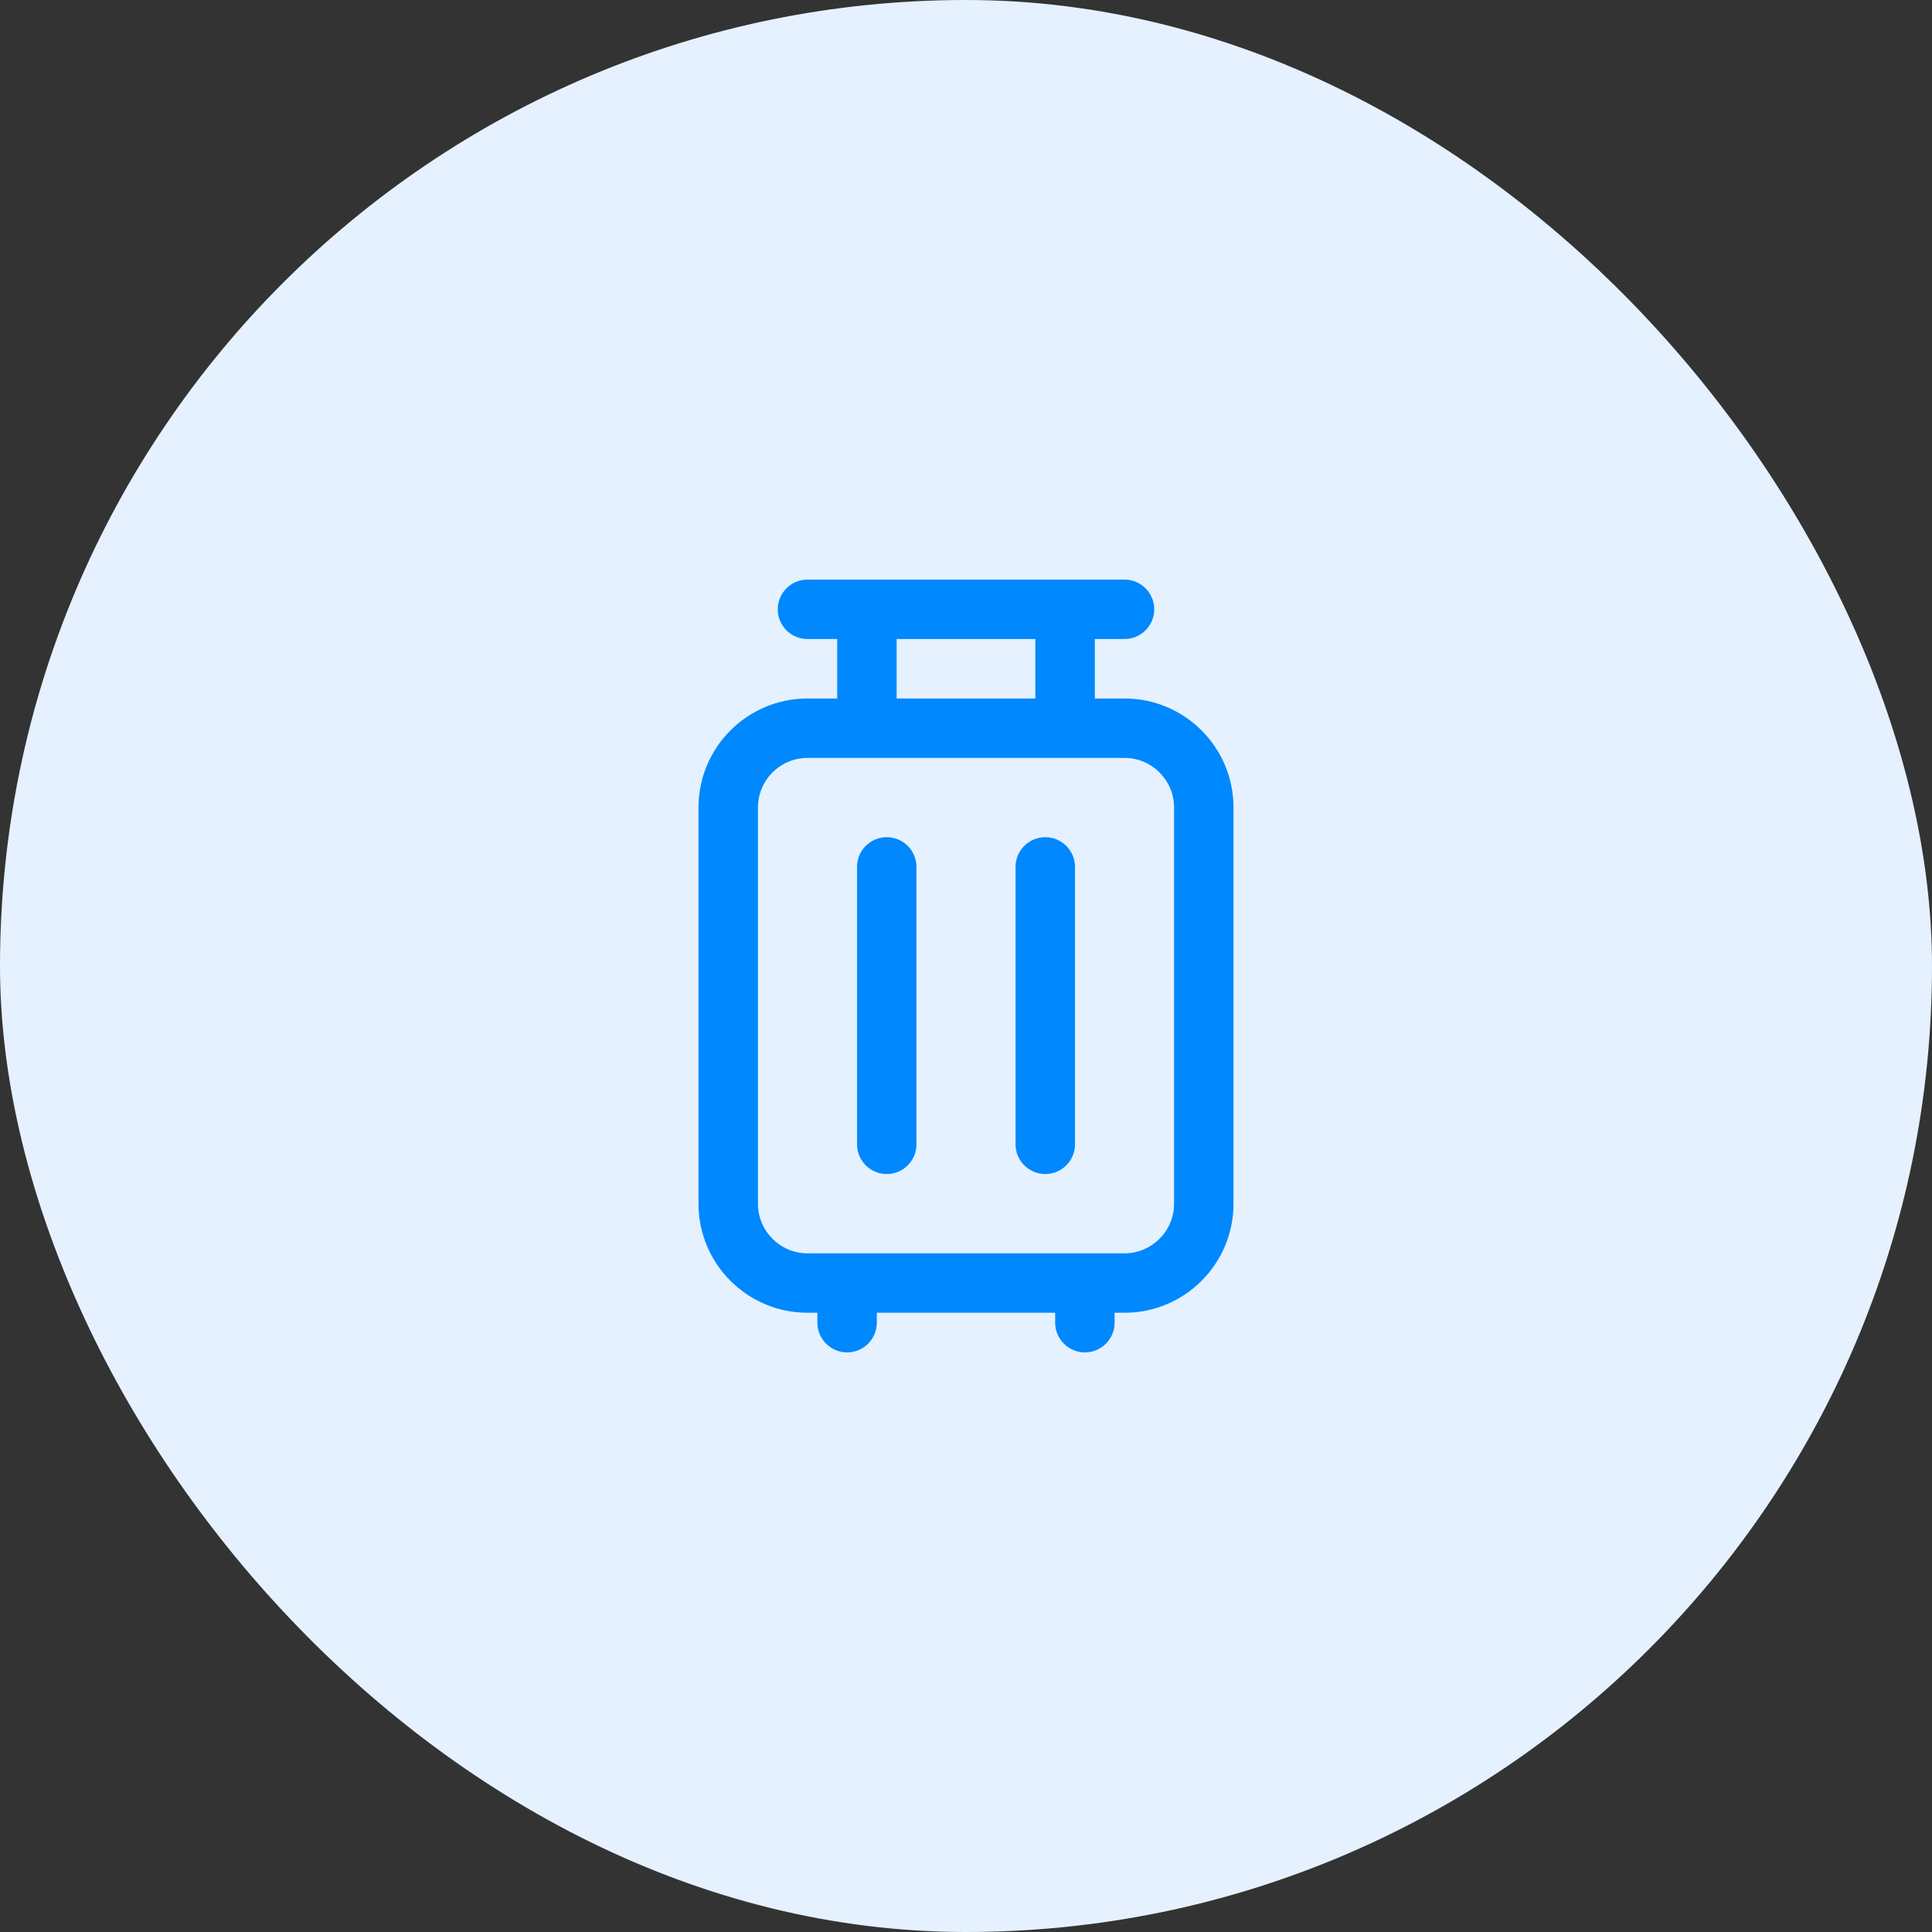<?xml version="1.0" encoding="UTF-8"?> <svg xmlns="http://www.w3.org/2000/svg" width="50" height="50" viewBox="0 0 50 50" fill="none"><rect x="0" y="0" width="50" height="50" fill="#333333" stroke="none"/><rect width="50" height="50" rx="25" fill="#E5F1FF"></rect><g clip-path="url(#clip0_118_230)"><path d="M29.103 18.077H28.334V16.538H29.103C29.527 16.538 29.872 16.194 29.872 15.769C29.872 15.345 29.527 15 29.103 15H20.898C20.473 15 20.128 15.345 20.128 15.769C20.128 16.194 20.473 16.538 20.898 16.538H21.667V18.077H20.898C19.342 18.077 18.077 19.341 18.077 20.897V31.154C18.077 32.71 19.342 33.974 20.898 33.974H21.154V34.231C21.154 34.655 21.499 35 21.923 35C22.348 35 22.692 34.655 22.692 34.231V33.974H27.308V34.231C27.308 34.655 27.652 35 28.077 35C28.502 35 28.846 34.655 28.846 34.231V33.974H29.103C30.659 33.974 31.923 32.71 31.923 31.154V20.897C31.923 19.341 30.659 18.077 29.103 18.077ZM23.205 16.538H26.795V18.077H23.205V16.538ZM30.385 31.154C30.385 31.86 29.809 32.436 29.103 32.436H20.898C20.191 32.436 19.616 31.86 19.616 31.154V20.897C19.616 20.191 20.191 19.615 20.898 19.615H29.103C29.809 19.615 30.385 20.191 30.385 20.897V31.154Z" fill="#0088FE"></path><path d="M23.718 22.436V29.615C23.718 30.04 23.373 30.384 22.949 30.384C22.524 30.384 22.18 30.04 22.18 29.615V22.436C22.18 22.011 22.524 21.666 22.949 21.666C23.373 21.666 23.718 22.011 23.718 22.436ZM27.052 21.666C26.627 21.666 26.282 22.011 26.282 22.436V29.615C26.282 30.04 26.627 30.384 27.052 30.384C27.476 30.384 27.821 30.04 27.821 29.615V22.436C27.821 22.011 27.476 21.666 27.052 21.666Z" fill="#0088FE"></path></g><defs><clipPath id="clip0_118_230"><rect width="20" height="20" fill="white" transform="translate(15 15)"></rect></clipPath></defs></svg> 